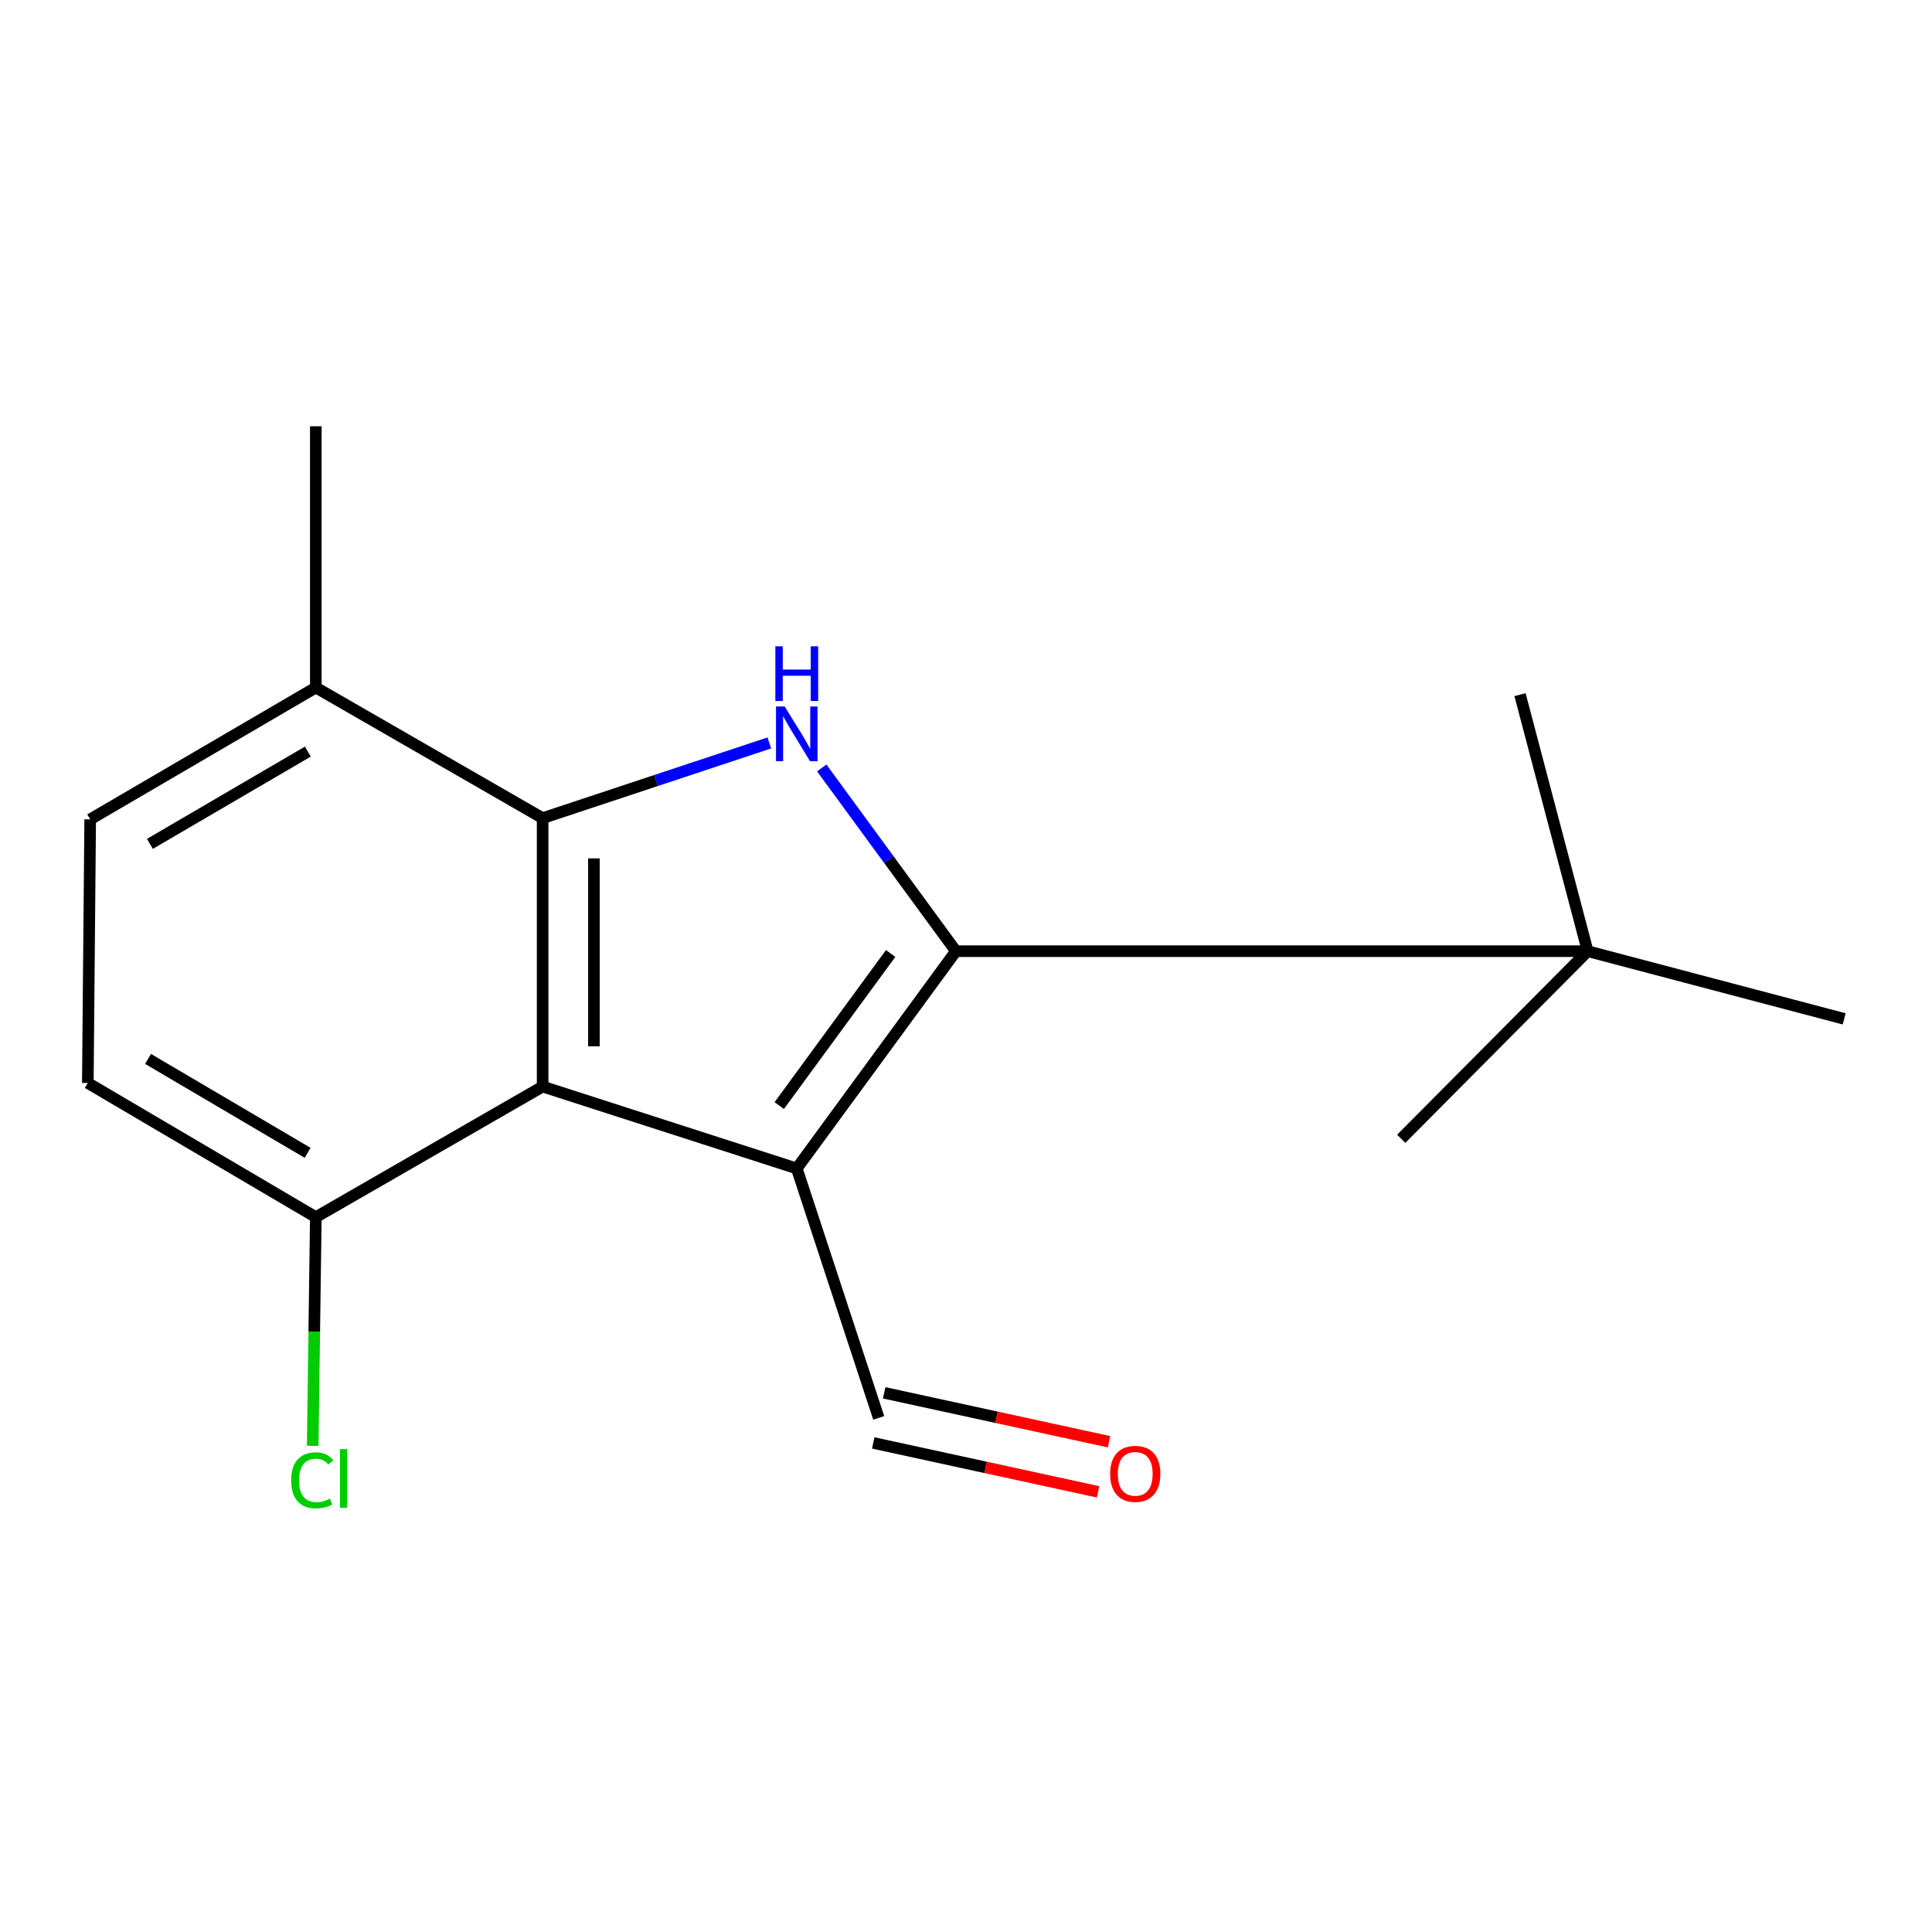 <?xml version='1.0' encoding='iso-8859-1'?>
<svg version='1.1' baseProfile='full'
              xmlns='http://www.w3.org/2000/svg'
                      xmlns:rdkit='http://www.rdkit.org/xml'
                      xmlns:xlink='http://www.w3.org/1999/xlink'
                  xml:space='preserve'
width='1000px' height='1000px' viewBox='0 0 1000 1000'>
<!-- END OF HEADER -->
<rect style='opacity:1.0;fill:#FFFFFF;stroke:none' width='1000' height='1000' x='0' y='0'> </rect>
<path class='bond-0' d='M 412.401,604.799 L 494.779,492.332' style='fill:none;fill-rule:evenodd;stroke:#000000;stroke-width:6px;stroke-linecap:butt;stroke-linejoin:miter;stroke-opacity:1' />
<path class='bond-0' d='M 403.339,572.241 L 461.003,493.513' style='fill:none;fill-rule:evenodd;stroke:#000000;stroke-width:6px;stroke-linecap:butt;stroke-linejoin:miter;stroke-opacity:1' />
<path class='bond-2' d='M 412.401,604.799 L 280.862,562.408' style='fill:none;fill-rule:evenodd;stroke:#000000;stroke-width:6px;stroke-linecap:butt;stroke-linejoin:miter;stroke-opacity:1' />
<path class='bond-7' d='M 412.401,604.799 L 454.821,733.89' style='fill:none;fill-rule:evenodd;stroke:#000000;stroke-width:6px;stroke-linecap:butt;stroke-linejoin:miter;stroke-opacity:1' />
<path class='bond-1' d='M 494.779,492.332 L 460.05,444.906' style='fill:none;fill-rule:evenodd;stroke:#000000;stroke-width:6px;stroke-linecap:butt;stroke-linejoin:miter;stroke-opacity:1' />
<path class='bond-1' d='M 460.05,444.906 L 425.322,397.481' style='fill:none;fill-rule:evenodd;stroke:#0000FF;stroke-width:6px;stroke-linecap:butt;stroke-linejoin:miter;stroke-opacity:1' />
<path class='bond-4' d='M 494.779,492.332 L 821.782,492.332' style='fill:none;fill-rule:evenodd;stroke:#000000;stroke-width:6px;stroke-linecap:butt;stroke-linejoin:miter;stroke-opacity:1' />
<path class='bond-16' d='M 398.196,384.546 L 339.529,404.005' style='fill:none;fill-rule:evenodd;stroke:#0000FF;stroke-width:6px;stroke-linecap:butt;stroke-linejoin:miter;stroke-opacity:1' />
<path class='bond-16' d='M 339.529,404.005 L 280.862,423.465' style='fill:none;fill-rule:evenodd;stroke:#000000;stroke-width:6px;stroke-linecap:butt;stroke-linejoin:miter;stroke-opacity:1' />
<path class='bond-3' d='M 280.862,562.408 L 280.862,423.465' style='fill:none;fill-rule:evenodd;stroke:#000000;stroke-width:6px;stroke-linecap:butt;stroke-linejoin:miter;stroke-opacity:1' />
<path class='bond-3' d='M 307.411,541.567 L 307.411,444.306' style='fill:none;fill-rule:evenodd;stroke:#000000;stroke-width:6px;stroke-linecap:butt;stroke-linejoin:miter;stroke-opacity:1' />
<path class='bond-5' d='M 280.862,562.408 L 163.468,630.007' style='fill:none;fill-rule:evenodd;stroke:#000000;stroke-width:6px;stroke-linecap:butt;stroke-linejoin:miter;stroke-opacity:1' />
<path class='bond-6' d='M 280.862,423.465 L 163.468,355.866' style='fill:none;fill-rule:evenodd;stroke:#000000;stroke-width:6px;stroke-linecap:butt;stroke-linejoin:miter;stroke-opacity:1' />
<path class='bond-12' d='M 821.782,492.332 L 786.751,359.554' style='fill:none;fill-rule:evenodd;stroke:#000000;stroke-width:6px;stroke-linecap:butt;stroke-linejoin:miter;stroke-opacity:1' />
<path class='bond-13' d='M 821.782,492.332 L 725.274,589.43' style='fill:none;fill-rule:evenodd;stroke:#000000;stroke-width:6px;stroke-linecap:butt;stroke-linejoin:miter;stroke-opacity:1' />
<path class='bond-14' d='M 821.782,492.332 L 954.545,527.362' style='fill:none;fill-rule:evenodd;stroke:#000000;stroke-width:6px;stroke-linecap:butt;stroke-linejoin:miter;stroke-opacity:1' />
<path class='bond-8' d='M 163.468,630.007 L 45.455,560.55' style='fill:none;fill-rule:evenodd;stroke:#000000;stroke-width:6px;stroke-linecap:butt;stroke-linejoin:miter;stroke-opacity:1' />
<path class='bond-8' d='M 159.233,596.707 L 76.623,548.087' style='fill:none;fill-rule:evenodd;stroke:#000000;stroke-width:6px;stroke-linecap:butt;stroke-linejoin:miter;stroke-opacity:1' />
<path class='bond-11' d='M 163.468,630.007 L 162.661,689.199' style='fill:none;fill-rule:evenodd;stroke:#000000;stroke-width:6px;stroke-linecap:butt;stroke-linejoin:miter;stroke-opacity:1' />
<path class='bond-11' d='M 162.661,689.199 L 161.854,748.392' style='fill:none;fill-rule:evenodd;stroke:#00CC00;stroke-width:6px;stroke-linecap:butt;stroke-linejoin:miter;stroke-opacity:1' />
<path class='bond-15' d='M 163.468,355.866 L 163.468,220.64' style='fill:none;fill-rule:evenodd;stroke:#000000;stroke-width:6px;stroke-linecap:butt;stroke-linejoin:miter;stroke-opacity:1' />
<path class='bond-17' d='M 163.468,355.866 L 46.679,424.099' style='fill:none;fill-rule:evenodd;stroke:#000000;stroke-width:6px;stroke-linecap:butt;stroke-linejoin:miter;stroke-opacity:1' />
<path class='bond-17' d='M 159.343,389.025 L 77.59,436.788' style='fill:none;fill-rule:evenodd;stroke:#000000;stroke-width:6px;stroke-linecap:butt;stroke-linejoin:miter;stroke-opacity:1' />
<path class='bond-10' d='M 451.998,746.861 L 510.189,759.524' style='fill:none;fill-rule:evenodd;stroke:#000000;stroke-width:6px;stroke-linecap:butt;stroke-linejoin:miter;stroke-opacity:1' />
<path class='bond-10' d='M 510.189,759.524 L 568.379,772.187' style='fill:none;fill-rule:evenodd;stroke:#FF0000;stroke-width:6px;stroke-linecap:butt;stroke-linejoin:miter;stroke-opacity:1' />
<path class='bond-10' d='M 457.644,720.918 L 515.834,733.582' style='fill:none;fill-rule:evenodd;stroke:#000000;stroke-width:6px;stroke-linecap:butt;stroke-linejoin:miter;stroke-opacity:1' />
<path class='bond-10' d='M 515.834,733.582 L 574.025,746.245' style='fill:none;fill-rule:evenodd;stroke:#FF0000;stroke-width:6px;stroke-linecap:butt;stroke-linejoin:miter;stroke-opacity:1' />
<path class='bond-9' d='M 45.455,560.55 L 46.679,424.099' style='fill:none;fill-rule:evenodd;stroke:#000000;stroke-width:6px;stroke-linecap:butt;stroke-linejoin:miter;stroke-opacity:1' />
<path  class='atom-2' d='M 406.141 365.675
L 415.421 380.675
Q 416.341 382.155, 417.821 384.835
Q 419.301 387.515, 419.381 387.675
L 419.381 365.675
L 423.141 365.675
L 423.141 393.995
L 419.261 393.995
L 409.301 377.595
Q 408.141 375.675, 406.901 373.475
Q 405.701 371.275, 405.341 370.595
L 405.341 393.995
L 401.661 393.995
L 401.661 365.675
L 406.141 365.675
' fill='#0000FF'/>
<path  class='atom-2' d='M 401.321 334.523
L 405.161 334.523
L 405.161 346.563
L 419.641 346.563
L 419.641 334.523
L 423.481 334.523
L 423.481 362.843
L 419.641 362.843
L 419.641 349.763
L 405.161 349.763
L 405.161 362.843
L 401.321 362.843
L 401.321 334.523
' fill='#0000FF'/>
<path  class='atom-11' d='M 574.599 762.864
Q 574.599 756.064, 577.959 752.264
Q 581.319 748.464, 587.599 748.464
Q 593.879 748.464, 597.239 752.264
Q 600.599 756.064, 600.599 762.864
Q 600.599 769.744, 597.199 773.664
Q 593.799 777.544, 587.599 777.544
Q 581.359 777.544, 577.959 773.664
Q 574.599 769.784, 574.599 762.864
M 587.599 774.344
Q 591.919 774.344, 594.239 771.464
Q 596.599 768.544, 596.599 762.864
Q 596.599 757.304, 594.239 754.504
Q 591.919 751.664, 587.599 751.664
Q 583.279 751.664, 580.919 754.464
Q 578.599 757.264, 578.599 762.864
Q 578.599 768.584, 580.919 771.464
Q 583.279 774.344, 587.599 774.344
' fill='#FF0000'/>
<path  class='atom-12' d='M 150.704 766.213
Q 150.704 759.173, 153.984 755.493
Q 157.304 751.773, 163.584 751.773
Q 169.424 751.773, 172.544 755.893
L 169.904 758.053
Q 167.624 755.053, 163.584 755.053
Q 159.304 755.053, 157.024 757.933
Q 154.784 760.773, 154.784 766.213
Q 154.784 771.813, 157.104 774.693
Q 159.464 777.573, 164.024 777.573
Q 167.144 777.573, 170.784 775.693
L 171.904 778.693
Q 170.424 779.653, 168.184 780.213
Q 165.944 780.773, 163.464 780.773
Q 157.304 780.773, 153.984 777.013
Q 150.704 773.253, 150.704 766.213
' fill='#00CC00'/>
<path  class='atom-12' d='M 175.984 750.053
L 179.664 750.053
L 179.664 780.413
L 175.984 780.413
L 175.984 750.053
' fill='#00CC00'/>
</svg>
